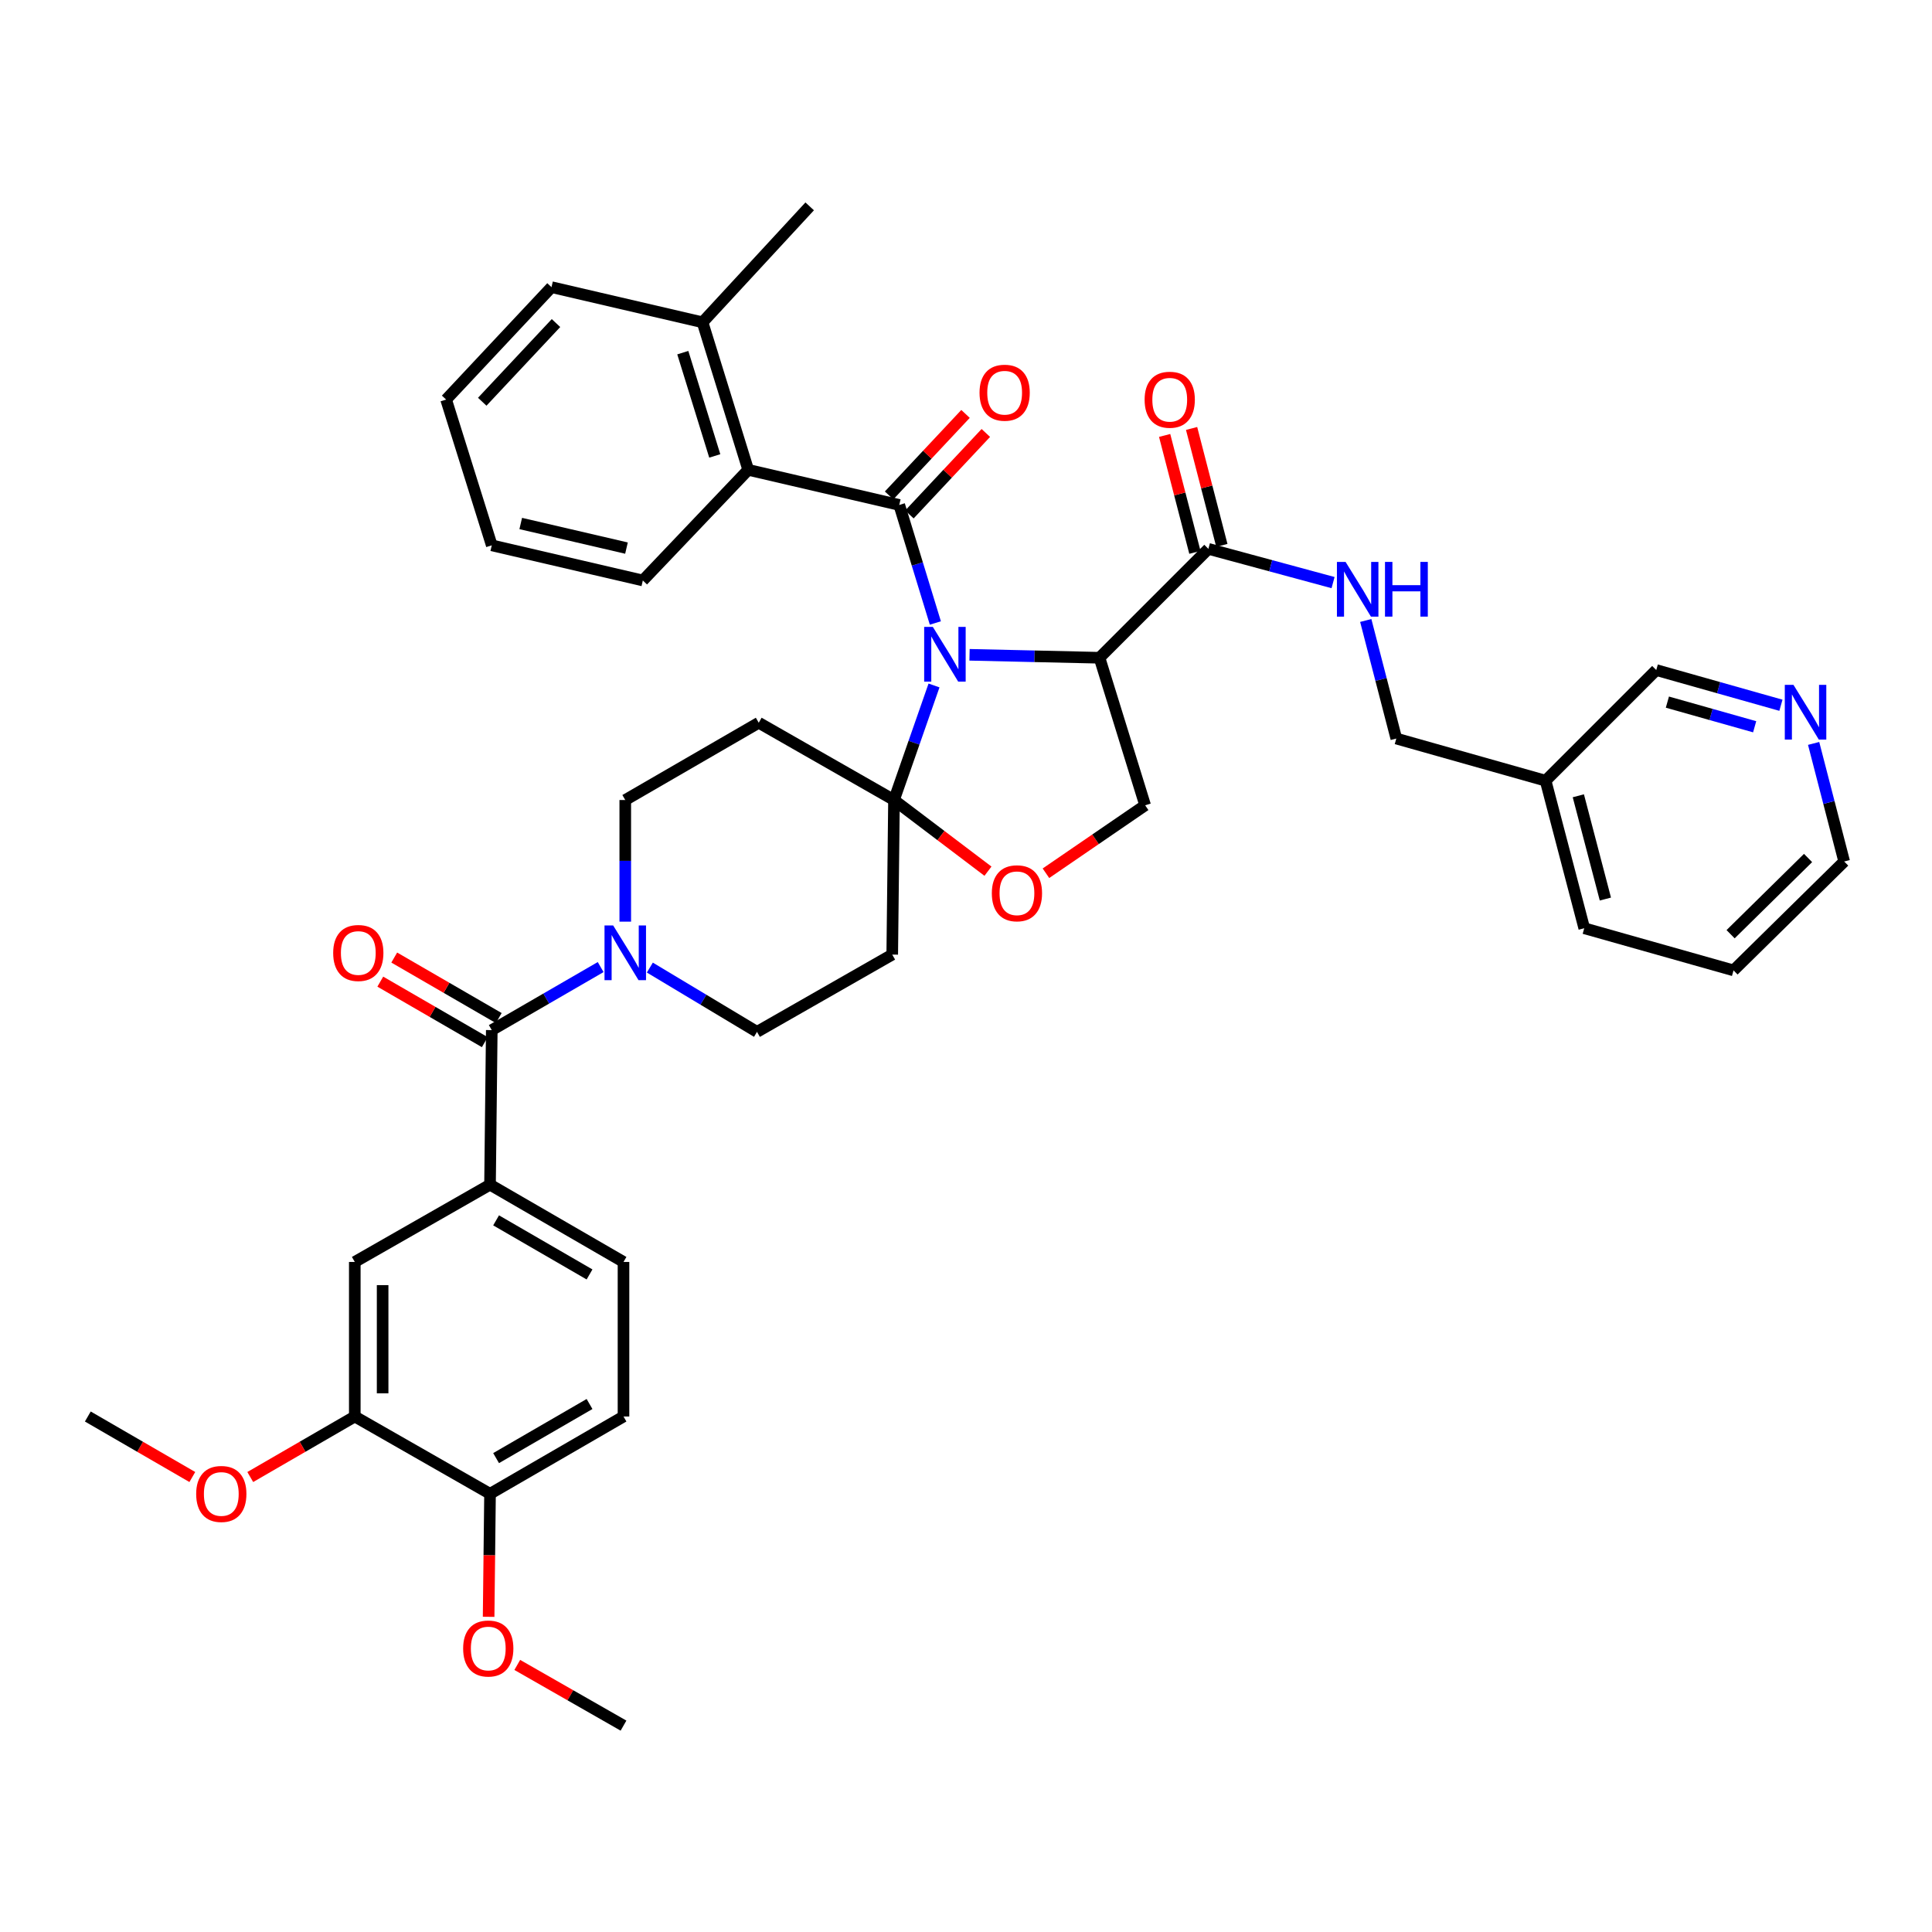 <?xml version='1.0' encoding='iso-8859-1'?>
<svg version='1.1' baseProfile='full'
              xmlns='http://www.w3.org/2000/svg'
                      xmlns:rdkit='http://www.rdkit.org/xml'
                      xmlns:xlink='http://www.w3.org/1999/xlink'
                  xml:space='preserve'
width='1000px' height='1000px' viewBox='0 0 1000 1000'>
<!-- END OF HEADER -->
<rect style='opacity:1.0;fill:#FFFFFF;stroke:none' width='1000' height='1000' x='0' y='0'> </rect>
<path class='bond-0' d='M 897.273,502.273 L 954.545,445.905' style='fill:none;fill-rule:evenodd;stroke:#000000;stroke-width:6px;stroke-linecap:butt;stroke-linejoin:miter;stroke-opacity:1' />
<path class='bond-0' d='M 895.757,483.549 L 935.848,444.092' style='fill:none;fill-rule:evenodd;stroke:#000000;stroke-width:6px;stroke-linecap:butt;stroke-linejoin:miter;stroke-opacity:1' />
<path class='bond-1' d='M 897.273,502.273 L 820.005,480.453' style='fill:none;fill-rule:evenodd;stroke:#000000;stroke-width:6px;stroke-linecap:butt;stroke-linejoin:miter;stroke-opacity:1' />
<path class='bond-2' d='M 625.455,284.094 L 657.722,292.824' style='fill:none;fill-rule:evenodd;stroke:#000000;stroke-width:6px;stroke-linecap:butt;stroke-linejoin:miter;stroke-opacity:1' />
<path class='bond-2' d='M 657.722,292.824 L 689.989,301.554' style='fill:none;fill-rule:evenodd;stroke:#0000FF;stroke-width:6px;stroke-linecap:butt;stroke-linejoin:miter;stroke-opacity:1' />
<path class='bond-3' d='M 632.429,282.288 L 624.596,252.028' style='fill:none;fill-rule:evenodd;stroke:#000000;stroke-width:6px;stroke-linecap:butt;stroke-linejoin:miter;stroke-opacity:1' />
<path class='bond-3' d='M 624.596,252.028 L 616.763,221.768' style='fill:none;fill-rule:evenodd;stroke:#FF0000;stroke-width:6px;stroke-linecap:butt;stroke-linejoin:miter;stroke-opacity:1' />
<path class='bond-3' d='M 618.481,285.899 L 610.648,255.639' style='fill:none;fill-rule:evenodd;stroke:#000000;stroke-width:6px;stroke-linecap:butt;stroke-linejoin:miter;stroke-opacity:1' />
<path class='bond-3' d='M 610.648,255.639 L 602.815,225.379' style='fill:none;fill-rule:evenodd;stroke:#FF0000;stroke-width:6px;stroke-linecap:butt;stroke-linejoin:miter;stroke-opacity:1' />
<path class='bond-4' d='M 625.455,284.094 L 569.095,340.454' style='fill:none;fill-rule:evenodd;stroke:#000000;stroke-width:6px;stroke-linecap:butt;stroke-linejoin:miter;stroke-opacity:1' />
<path class='bond-5' d='M 706.911,321.157 L 714.819,351.713' style='fill:none;fill-rule:evenodd;stroke:#0000FF;stroke-width:6px;stroke-linecap:butt;stroke-linejoin:miter;stroke-opacity:1' />
<path class='bond-5' d='M 714.819,351.713 L 722.726,382.269' style='fill:none;fill-rule:evenodd;stroke:#000000;stroke-width:6px;stroke-linecap:butt;stroke-linejoin:miter;stroke-opacity:1' />
<path class='bond-6' d='M 954.545,445.905 L 946.638,415.349' style='fill:none;fill-rule:evenodd;stroke:#000000;stroke-width:6px;stroke-linecap:butt;stroke-linejoin:miter;stroke-opacity:1' />
<path class='bond-6' d='M 946.638,415.349 L 938.731,384.793' style='fill:none;fill-rule:evenodd;stroke:#0000FF;stroke-width:6px;stroke-linecap:butt;stroke-linejoin:miter;stroke-opacity:1' />
<path class='bond-7' d='M 323.636,477.043 L 323.636,445.565' style='fill:none;fill-rule:evenodd;stroke:#0000FF;stroke-width:6px;stroke-linecap:butt;stroke-linejoin:miter;stroke-opacity:1' />
<path class='bond-7' d='M 323.636,445.565 L 323.636,414.087' style='fill:none;fill-rule:evenodd;stroke:#000000;stroke-width:6px;stroke-linecap:butt;stroke-linejoin:miter;stroke-opacity:1' />
<path class='bond-8' d='M 310.9,500.553 L 282.721,516.866' style='fill:none;fill-rule:evenodd;stroke:#0000FF;stroke-width:6px;stroke-linecap:butt;stroke-linejoin:miter;stroke-opacity:1' />
<path class='bond-8' d='M 282.721,516.866 L 254.541,533.179' style='fill:none;fill-rule:evenodd;stroke:#000000;stroke-width:6px;stroke-linecap:butt;stroke-linejoin:miter;stroke-opacity:1' />
<path class='bond-9' d='M 336.364,500.817 L 364.091,517.454' style='fill:none;fill-rule:evenodd;stroke:#0000FF;stroke-width:6px;stroke-linecap:butt;stroke-linejoin:miter;stroke-opacity:1' />
<path class='bond-9' d='M 364.091,517.454 L 391.819,534.091' style='fill:none;fill-rule:evenodd;stroke:#000000;stroke-width:6px;stroke-linecap:butt;stroke-linejoin:miter;stroke-opacity:1' />
<path class='bond-10' d='M 322.724,733.18 L 253.636,773.187' style='fill:none;fill-rule:evenodd;stroke:#000000;stroke-width:6px;stroke-linecap:butt;stroke-linejoin:miter;stroke-opacity:1' />
<path class='bond-10' d='M 305.14,726.713 L 256.779,754.717' style='fill:none;fill-rule:evenodd;stroke:#000000;stroke-width:6px;stroke-linecap:butt;stroke-linejoin:miter;stroke-opacity:1' />
<path class='bond-11' d='M 322.724,733.18 L 322.724,653.183' style='fill:none;fill-rule:evenodd;stroke:#000000;stroke-width:6px;stroke-linecap:butt;stroke-linejoin:miter;stroke-opacity:1' />
<path class='bond-12' d='M 258.151,526.944 L 231.105,511.286' style='fill:none;fill-rule:evenodd;stroke:#000000;stroke-width:6px;stroke-linecap:butt;stroke-linejoin:miter;stroke-opacity:1' />
<path class='bond-12' d='M 231.105,511.286 L 204.059,495.628' style='fill:none;fill-rule:evenodd;stroke:#FF0000;stroke-width:6px;stroke-linecap:butt;stroke-linejoin:miter;stroke-opacity:1' />
<path class='bond-12' d='M 250.931,539.413 L 223.886,523.755' style='fill:none;fill-rule:evenodd;stroke:#000000;stroke-width:6px;stroke-linecap:butt;stroke-linejoin:miter;stroke-opacity:1' />
<path class='bond-12' d='M 223.886,523.755 L 196.84,508.097' style='fill:none;fill-rule:evenodd;stroke:#FF0000;stroke-width:6px;stroke-linecap:butt;stroke-linejoin:miter;stroke-opacity:1' />
<path class='bond-13' d='M 254.541,533.179 L 253.636,613.184' style='fill:none;fill-rule:evenodd;stroke:#000000;stroke-width:6px;stroke-linecap:butt;stroke-linejoin:miter;stroke-opacity:1' />
<path class='bond-14' d='M 253.636,773.187 L 183.637,733.18' style='fill:none;fill-rule:evenodd;stroke:#000000;stroke-width:6px;stroke-linecap:butt;stroke-linejoin:miter;stroke-opacity:1' />
<path class='bond-15' d='M 253.636,773.187 L 253.273,805.025' style='fill:none;fill-rule:evenodd;stroke:#000000;stroke-width:6px;stroke-linecap:butt;stroke-linejoin:miter;stroke-opacity:1' />
<path class='bond-15' d='M 253.273,805.025 L 252.91,836.864' style='fill:none;fill-rule:evenodd;stroke:#FF0000;stroke-width:6px;stroke-linecap:butt;stroke-linejoin:miter;stroke-opacity:1' />
<path class='bond-16' d='M 183.637,733.18 L 183.637,653.183' style='fill:none;fill-rule:evenodd;stroke:#000000;stroke-width:6px;stroke-linecap:butt;stroke-linejoin:miter;stroke-opacity:1' />
<path class='bond-16' d='M 198.045,721.18 L 198.045,665.182' style='fill:none;fill-rule:evenodd;stroke:#000000;stroke-width:6px;stroke-linecap:butt;stroke-linejoin:miter;stroke-opacity:1' />
<path class='bond-17' d='M 183.637,733.18 L 156.587,748.842' style='fill:none;fill-rule:evenodd;stroke:#000000;stroke-width:6px;stroke-linecap:butt;stroke-linejoin:miter;stroke-opacity:1' />
<path class='bond-17' d='M 156.587,748.842 L 129.538,764.504' style='fill:none;fill-rule:evenodd;stroke:#FF0000;stroke-width:6px;stroke-linecap:butt;stroke-linejoin:miter;stroke-opacity:1' />
<path class='bond-18' d='M 483.445,354.795 L 473.088,384.441' style='fill:none;fill-rule:evenodd;stroke:#0000FF;stroke-width:6px;stroke-linecap:butt;stroke-linejoin:miter;stroke-opacity:1' />
<path class='bond-18' d='M 473.088,384.441 L 462.731,414.087' style='fill:none;fill-rule:evenodd;stroke:#000000;stroke-width:6px;stroke-linecap:butt;stroke-linejoin:miter;stroke-opacity:1' />
<path class='bond-19' d='M 484.141,322.456 L 474.796,291.909' style='fill:none;fill-rule:evenodd;stroke:#0000FF;stroke-width:6px;stroke-linecap:butt;stroke-linejoin:miter;stroke-opacity:1' />
<path class='bond-19' d='M 474.796,291.909 L 465.452,261.361' style='fill:none;fill-rule:evenodd;stroke:#000000;stroke-width:6px;stroke-linecap:butt;stroke-linejoin:miter;stroke-opacity:1' />
<path class='bond-20' d='M 501.83,338.926 L 535.463,339.69' style='fill:none;fill-rule:evenodd;stroke:#0000FF;stroke-width:6px;stroke-linecap:butt;stroke-linejoin:miter;stroke-opacity:1' />
<path class='bond-20' d='M 535.463,339.69 L 569.095,340.454' style='fill:none;fill-rule:evenodd;stroke:#000000;stroke-width:6px;stroke-linecap:butt;stroke-linejoin:miter;stroke-opacity:1' />
<path class='bond-21' d='M 387.272,243.183 L 363.635,166.819' style='fill:none;fill-rule:evenodd;stroke:#000000;stroke-width:6px;stroke-linecap:butt;stroke-linejoin:miter;stroke-opacity:1' />
<path class='bond-21' d='M 369.963,235.988 L 353.417,182.534' style='fill:none;fill-rule:evenodd;stroke:#000000;stroke-width:6px;stroke-linecap:butt;stroke-linejoin:miter;stroke-opacity:1' />
<path class='bond-22' d='M 387.272,243.183 L 332.729,300.455' style='fill:none;fill-rule:evenodd;stroke:#000000;stroke-width:6px;stroke-linecap:butt;stroke-linejoin:miter;stroke-opacity:1' />
<path class='bond-23' d='M 387.272,243.183 L 465.452,261.361' style='fill:none;fill-rule:evenodd;stroke:#000000;stroke-width:6px;stroke-linecap:butt;stroke-linejoin:miter;stroke-opacity:1' />
<path class='bond-24' d='M 470.708,266.288 L 490.486,245.195' style='fill:none;fill-rule:evenodd;stroke:#000000;stroke-width:6px;stroke-linecap:butt;stroke-linejoin:miter;stroke-opacity:1' />
<path class='bond-24' d='M 490.486,245.195 L 510.265,224.102' style='fill:none;fill-rule:evenodd;stroke:#FF0000;stroke-width:6px;stroke-linecap:butt;stroke-linejoin:miter;stroke-opacity:1' />
<path class='bond-24' d='M 460.197,256.433 L 479.976,235.34' style='fill:none;fill-rule:evenodd;stroke:#000000;stroke-width:6px;stroke-linecap:butt;stroke-linejoin:miter;stroke-opacity:1' />
<path class='bond-24' d='M 479.976,235.34 L 499.754,214.247' style='fill:none;fill-rule:evenodd;stroke:#FF0000;stroke-width:6px;stroke-linecap:butt;stroke-linejoin:miter;stroke-opacity:1' />
<path class='bond-25' d='M 363.635,166.819 L 419.09,106.817' style='fill:none;fill-rule:evenodd;stroke:#000000;stroke-width:6px;stroke-linecap:butt;stroke-linejoin:miter;stroke-opacity:1' />
<path class='bond-26' d='M 363.635,166.819 L 285.454,148.633' style='fill:none;fill-rule:evenodd;stroke:#000000;stroke-width:6px;stroke-linecap:butt;stroke-linejoin:miter;stroke-opacity:1' />
<path class='bond-27' d='M 332.729,300.455 L 254.541,282.269' style='fill:none;fill-rule:evenodd;stroke:#000000;stroke-width:6px;stroke-linecap:butt;stroke-linejoin:miter;stroke-opacity:1' />
<path class='bond-27' d='M 324.265,283.693 L 269.533,270.963' style='fill:none;fill-rule:evenodd;stroke:#000000;stroke-width:6px;stroke-linecap:butt;stroke-linejoin:miter;stroke-opacity:1' />
<path class='bond-28' d='M 462.731,414.087 L 487.051,432.503' style='fill:none;fill-rule:evenodd;stroke:#000000;stroke-width:6px;stroke-linecap:butt;stroke-linejoin:miter;stroke-opacity:1' />
<path class='bond-28' d='M 487.051,432.503 L 511.371,450.92' style='fill:none;fill-rule:evenodd;stroke:#FF0000;stroke-width:6px;stroke-linecap:butt;stroke-linejoin:miter;stroke-opacity:1' />
<path class='bond-29' d='M 462.731,414.087 L 461.818,494.093' style='fill:none;fill-rule:evenodd;stroke:#000000;stroke-width:6px;stroke-linecap:butt;stroke-linejoin:miter;stroke-opacity:1' />
<path class='bond-30' d='M 462.731,414.087 L 392.723,374.089' style='fill:none;fill-rule:evenodd;stroke:#000000;stroke-width:6px;stroke-linecap:butt;stroke-linejoin:miter;stroke-opacity:1' />
<path class='bond-31' d='M 541.378,451.992 L 567.051,434.404' style='fill:none;fill-rule:evenodd;stroke:#FF0000;stroke-width:6px;stroke-linecap:butt;stroke-linejoin:miter;stroke-opacity:1' />
<path class='bond-31' d='M 567.051,434.404 L 592.725,416.817' style='fill:none;fill-rule:evenodd;stroke:#000000;stroke-width:6px;stroke-linecap:butt;stroke-linejoin:miter;stroke-opacity:1' />
<path class='bond-32' d='M 592.725,416.817 L 569.095,340.454' style='fill:none;fill-rule:evenodd;stroke:#000000;stroke-width:6px;stroke-linecap:butt;stroke-linejoin:miter;stroke-opacity:1' />
<path class='bond-33' d='M 461.818,494.093 L 391.819,534.091' style='fill:none;fill-rule:evenodd;stroke:#000000;stroke-width:6px;stroke-linecap:butt;stroke-linejoin:miter;stroke-opacity:1' />
<path class='bond-34' d='M 392.723,374.089 L 323.636,414.087' style='fill:none;fill-rule:evenodd;stroke:#000000;stroke-width:6px;stroke-linecap:butt;stroke-linejoin:miter;stroke-opacity:1' />
<path class='bond-35' d='M 285.454,148.633 L 230.912,206.818' style='fill:none;fill-rule:evenodd;stroke:#000000;stroke-width:6px;stroke-linecap:butt;stroke-linejoin:miter;stroke-opacity:1' />
<path class='bond-35' d='M 287.785,167.215 L 249.605,207.944' style='fill:none;fill-rule:evenodd;stroke:#000000;stroke-width:6px;stroke-linecap:butt;stroke-linejoin:miter;stroke-opacity:1' />
<path class='bond-36' d='M 254.541,282.269 L 230.912,206.818' style='fill:none;fill-rule:evenodd;stroke:#000000;stroke-width:6px;stroke-linecap:butt;stroke-linejoin:miter;stroke-opacity:1' />
<path class='bond-37' d='M 183.637,653.183 L 253.636,613.184' style='fill:none;fill-rule:evenodd;stroke:#000000;stroke-width:6px;stroke-linecap:butt;stroke-linejoin:miter;stroke-opacity:1' />
<path class='bond-38' d='M 253.636,613.184 L 322.724,653.183' style='fill:none;fill-rule:evenodd;stroke:#000000;stroke-width:6px;stroke-linecap:butt;stroke-linejoin:miter;stroke-opacity:1' />
<path class='bond-38' d='M 256.78,631.653 L 305.141,659.652' style='fill:none;fill-rule:evenodd;stroke:#000000;stroke-width:6px;stroke-linecap:butt;stroke-linejoin:miter;stroke-opacity:1' />
<path class='bond-39' d='M 267.739,861.764 L 295.232,877.473' style='fill:none;fill-rule:evenodd;stroke:#FF0000;stroke-width:6px;stroke-linecap:butt;stroke-linejoin:miter;stroke-opacity:1' />
<path class='bond-39' d='M 295.232,877.473 L 322.724,893.183' style='fill:none;fill-rule:evenodd;stroke:#000000;stroke-width:6px;stroke-linecap:butt;stroke-linejoin:miter;stroke-opacity:1' />
<path class='bond-40' d='M 99.546,764.503 L 72.5,748.842' style='fill:none;fill-rule:evenodd;stroke:#FF0000;stroke-width:6px;stroke-linecap:butt;stroke-linejoin:miter;stroke-opacity:1' />
<path class='bond-40' d='M 72.5,748.842 L 45.455,733.18' style='fill:none;fill-rule:evenodd;stroke:#000000;stroke-width:6px;stroke-linecap:butt;stroke-linejoin:miter;stroke-opacity:1' />
<path class='bond-41' d='M 921.803,365.038 L 889.539,355.928' style='fill:none;fill-rule:evenodd;stroke:#0000FF;stroke-width:6px;stroke-linecap:butt;stroke-linejoin:miter;stroke-opacity:1' />
<path class='bond-41' d='M 889.539,355.928 L 857.274,346.817' style='fill:none;fill-rule:evenodd;stroke:#000000;stroke-width:6px;stroke-linecap:butt;stroke-linejoin:miter;stroke-opacity:1' />
<path class='bond-41' d='M 908.208,376.171 L 885.623,369.794' style='fill:none;fill-rule:evenodd;stroke:#0000FF;stroke-width:6px;stroke-linecap:butt;stroke-linejoin:miter;stroke-opacity:1' />
<path class='bond-41' d='M 885.623,369.794 L 863.038,363.416' style='fill:none;fill-rule:evenodd;stroke:#000000;stroke-width:6px;stroke-linecap:butt;stroke-linejoin:miter;stroke-opacity:1' />
<path class='bond-42' d='M 857.274,346.817 L 800.002,404.09' style='fill:none;fill-rule:evenodd;stroke:#000000;stroke-width:6px;stroke-linecap:butt;stroke-linejoin:miter;stroke-opacity:1' />
<path class='bond-43' d='M 800.002,404.09 L 820.005,480.453' style='fill:none;fill-rule:evenodd;stroke:#000000;stroke-width:6px;stroke-linecap:butt;stroke-linejoin:miter;stroke-opacity:1' />
<path class='bond-43' d='M 816.94,411.893 L 830.943,465.347' style='fill:none;fill-rule:evenodd;stroke:#000000;stroke-width:6px;stroke-linecap:butt;stroke-linejoin:miter;stroke-opacity:1' />
<path class='bond-44' d='M 800.002,404.09 L 722.726,382.269' style='fill:none;fill-rule:evenodd;stroke:#000000;stroke-width:6px;stroke-linecap:butt;stroke-linejoin:miter;stroke-opacity:1' />
<path  class='atom-2' d='M 696.471 290.842
L 705.751 305.842
Q 706.671 307.322, 708.151 310.002
Q 709.631 312.682, 709.711 312.842
L 709.711 290.842
L 713.471 290.842
L 713.471 319.162
L 709.591 319.162
L 699.631 302.762
Q 698.471 300.842, 697.231 298.642
Q 696.031 296.442, 695.671 295.762
L 695.671 319.162
L 691.991 319.162
L 691.991 290.842
L 696.471 290.842
' fill='#0000FF'/>
<path  class='atom-2' d='M 716.871 290.842
L 720.711 290.842
L 720.711 302.882
L 735.191 302.882
L 735.191 290.842
L 739.031 290.842
L 739.031 319.162
L 735.191 319.162
L 735.191 306.082
L 720.711 306.082
L 720.711 319.162
L 716.871 319.162
L 716.871 290.842
' fill='#0000FF'/>
<path  class='atom-3' d='M 592.452 206.898
Q 592.452 200.098, 595.812 196.298
Q 599.172 192.498, 605.452 192.498
Q 611.732 192.498, 615.092 196.298
Q 618.452 200.098, 618.452 206.898
Q 618.452 213.778, 615.052 217.698
Q 611.652 221.578, 605.452 221.578
Q 599.212 221.578, 595.812 217.698
Q 592.452 213.818, 592.452 206.898
M 605.452 218.378
Q 609.772 218.378, 612.092 215.498
Q 614.452 212.578, 614.452 206.898
Q 614.452 201.338, 612.092 198.538
Q 609.772 195.698, 605.452 195.698
Q 601.132 195.698, 598.772 198.498
Q 596.452 201.298, 596.452 206.898
Q 596.452 212.618, 598.772 215.498
Q 601.132 218.378, 605.452 218.378
' fill='#FF0000'/>
<path  class='atom-5' d='M 317.376 479.02
L 326.656 494.02
Q 327.576 495.5, 329.056 498.18
Q 330.536 500.86, 330.616 501.02
L 330.616 479.02
L 334.376 479.02
L 334.376 507.34
L 330.496 507.34
L 320.536 490.94
Q 319.376 489.02, 318.136 486.82
Q 316.936 484.62, 316.576 483.94
L 316.576 507.34
L 312.896 507.34
L 312.896 479.02
L 317.376 479.02
' fill='#0000FF'/>
<path  class='atom-8' d='M 172.454 493.26
Q 172.454 486.46, 175.814 482.66
Q 179.174 478.86, 185.454 478.86
Q 191.734 478.86, 195.094 482.66
Q 198.454 486.46, 198.454 493.26
Q 198.454 500.14, 195.054 504.06
Q 191.654 507.94, 185.454 507.94
Q 179.214 507.94, 175.814 504.06
Q 172.454 500.18, 172.454 493.26
M 185.454 504.74
Q 189.774 504.74, 192.094 501.86
Q 194.454 498.94, 194.454 493.26
Q 194.454 487.7, 192.094 484.9
Q 189.774 482.06, 185.454 482.06
Q 181.134 482.06, 178.774 484.86
Q 176.454 487.66, 176.454 493.26
Q 176.454 498.98, 178.774 501.86
Q 181.134 504.74, 185.454 504.74
' fill='#FF0000'/>
<path  class='atom-11' d='M 482.83 324.477
L 492.11 339.477
Q 493.03 340.957, 494.51 343.637
Q 495.99 346.317, 496.07 346.477
L 496.07 324.477
L 499.83 324.477
L 499.83 352.797
L 495.95 352.797
L 485.99 336.397
Q 484.83 334.477, 483.59 332.277
Q 482.39 330.077, 482.03 329.397
L 482.03 352.797
L 478.35 352.797
L 478.35 324.477
L 482.83 324.477
' fill='#0000FF'/>
<path  class='atom-14' d='M 507.003 203.264
Q 507.003 196.464, 510.363 192.664
Q 513.723 188.864, 520.003 188.864
Q 526.283 188.864, 529.643 192.664
Q 533.003 196.464, 533.003 203.264
Q 533.003 210.144, 529.603 214.064
Q 526.203 217.944, 520.003 217.944
Q 513.763 217.944, 510.363 214.064
Q 507.003 210.184, 507.003 203.264
M 520.003 214.744
Q 524.323 214.744, 526.643 211.864
Q 529.003 208.944, 529.003 203.264
Q 529.003 197.704, 526.643 194.904
Q 524.323 192.064, 520.003 192.064
Q 515.683 192.064, 513.323 194.864
Q 511.003 197.664, 511.003 203.264
Q 511.003 208.984, 513.323 211.864
Q 515.683 214.744, 520.003 214.744
' fill='#FF0000'/>
<path  class='atom-18' d='M 513.367 462.355
Q 513.367 455.555, 516.727 451.755
Q 520.087 447.955, 526.367 447.955
Q 532.647 447.955, 536.007 451.755
Q 539.367 455.555, 539.367 462.355
Q 539.367 469.235, 535.967 473.155
Q 532.567 477.035, 526.367 477.035
Q 520.127 477.035, 516.727 473.155
Q 513.367 469.275, 513.367 462.355
M 526.367 473.835
Q 530.687 473.835, 533.007 470.955
Q 535.367 468.035, 535.367 462.355
Q 535.367 456.795, 533.007 453.995
Q 530.687 451.155, 526.367 451.155
Q 522.047 451.155, 519.687 453.955
Q 517.367 456.755, 517.367 462.355
Q 517.367 468.075, 519.687 470.955
Q 522.047 473.835, 526.367 473.835
' fill='#FF0000'/>
<path  class='atom-32' d='M 239.724 853.264
Q 239.724 846.464, 243.084 842.664
Q 246.444 838.864, 252.724 838.864
Q 259.004 838.864, 262.364 842.664
Q 265.724 846.464, 265.724 853.264
Q 265.724 860.144, 262.324 864.064
Q 258.924 867.944, 252.724 867.944
Q 246.484 867.944, 243.084 864.064
Q 239.724 860.184, 239.724 853.264
M 252.724 864.744
Q 257.044 864.744, 259.364 861.864
Q 261.724 858.944, 261.724 853.264
Q 261.724 847.704, 259.364 844.904
Q 257.044 842.064, 252.724 842.064
Q 248.404 842.064, 246.044 844.864
Q 243.724 847.664, 243.724 853.264
Q 243.724 858.984, 246.044 861.864
Q 248.404 864.744, 252.724 864.744
' fill='#FF0000'/>
<path  class='atom-34' d='M 101.542 773.267
Q 101.542 766.467, 104.902 762.667
Q 108.262 758.867, 114.542 758.867
Q 120.822 758.867, 124.182 762.667
Q 127.542 766.467, 127.542 773.267
Q 127.542 780.147, 124.142 784.067
Q 120.742 787.947, 114.542 787.947
Q 108.302 787.947, 104.902 784.067
Q 101.542 780.187, 101.542 773.267
M 114.542 784.747
Q 118.862 784.747, 121.182 781.867
Q 123.542 778.947, 123.542 773.267
Q 123.542 767.707, 121.182 764.907
Q 118.862 762.067, 114.542 762.067
Q 110.222 762.067, 107.862 764.867
Q 105.542 767.667, 105.542 773.267
Q 105.542 778.987, 107.862 781.867
Q 110.222 784.747, 114.542 784.747
' fill='#FF0000'/>
<path  class='atom-36' d='M 928.29 354.478
L 937.57 369.478
Q 938.49 370.958, 939.97 373.638
Q 941.45 376.318, 941.53 376.478
L 941.53 354.478
L 945.29 354.478
L 945.29 382.798
L 941.41 382.798
L 931.45 366.398
Q 930.29 364.478, 929.05 362.278
Q 927.85 360.078, 927.49 359.398
L 927.49 382.798
L 923.81 382.798
L 923.81 354.478
L 928.29 354.478
' fill='#0000FF'/>
</svg>
